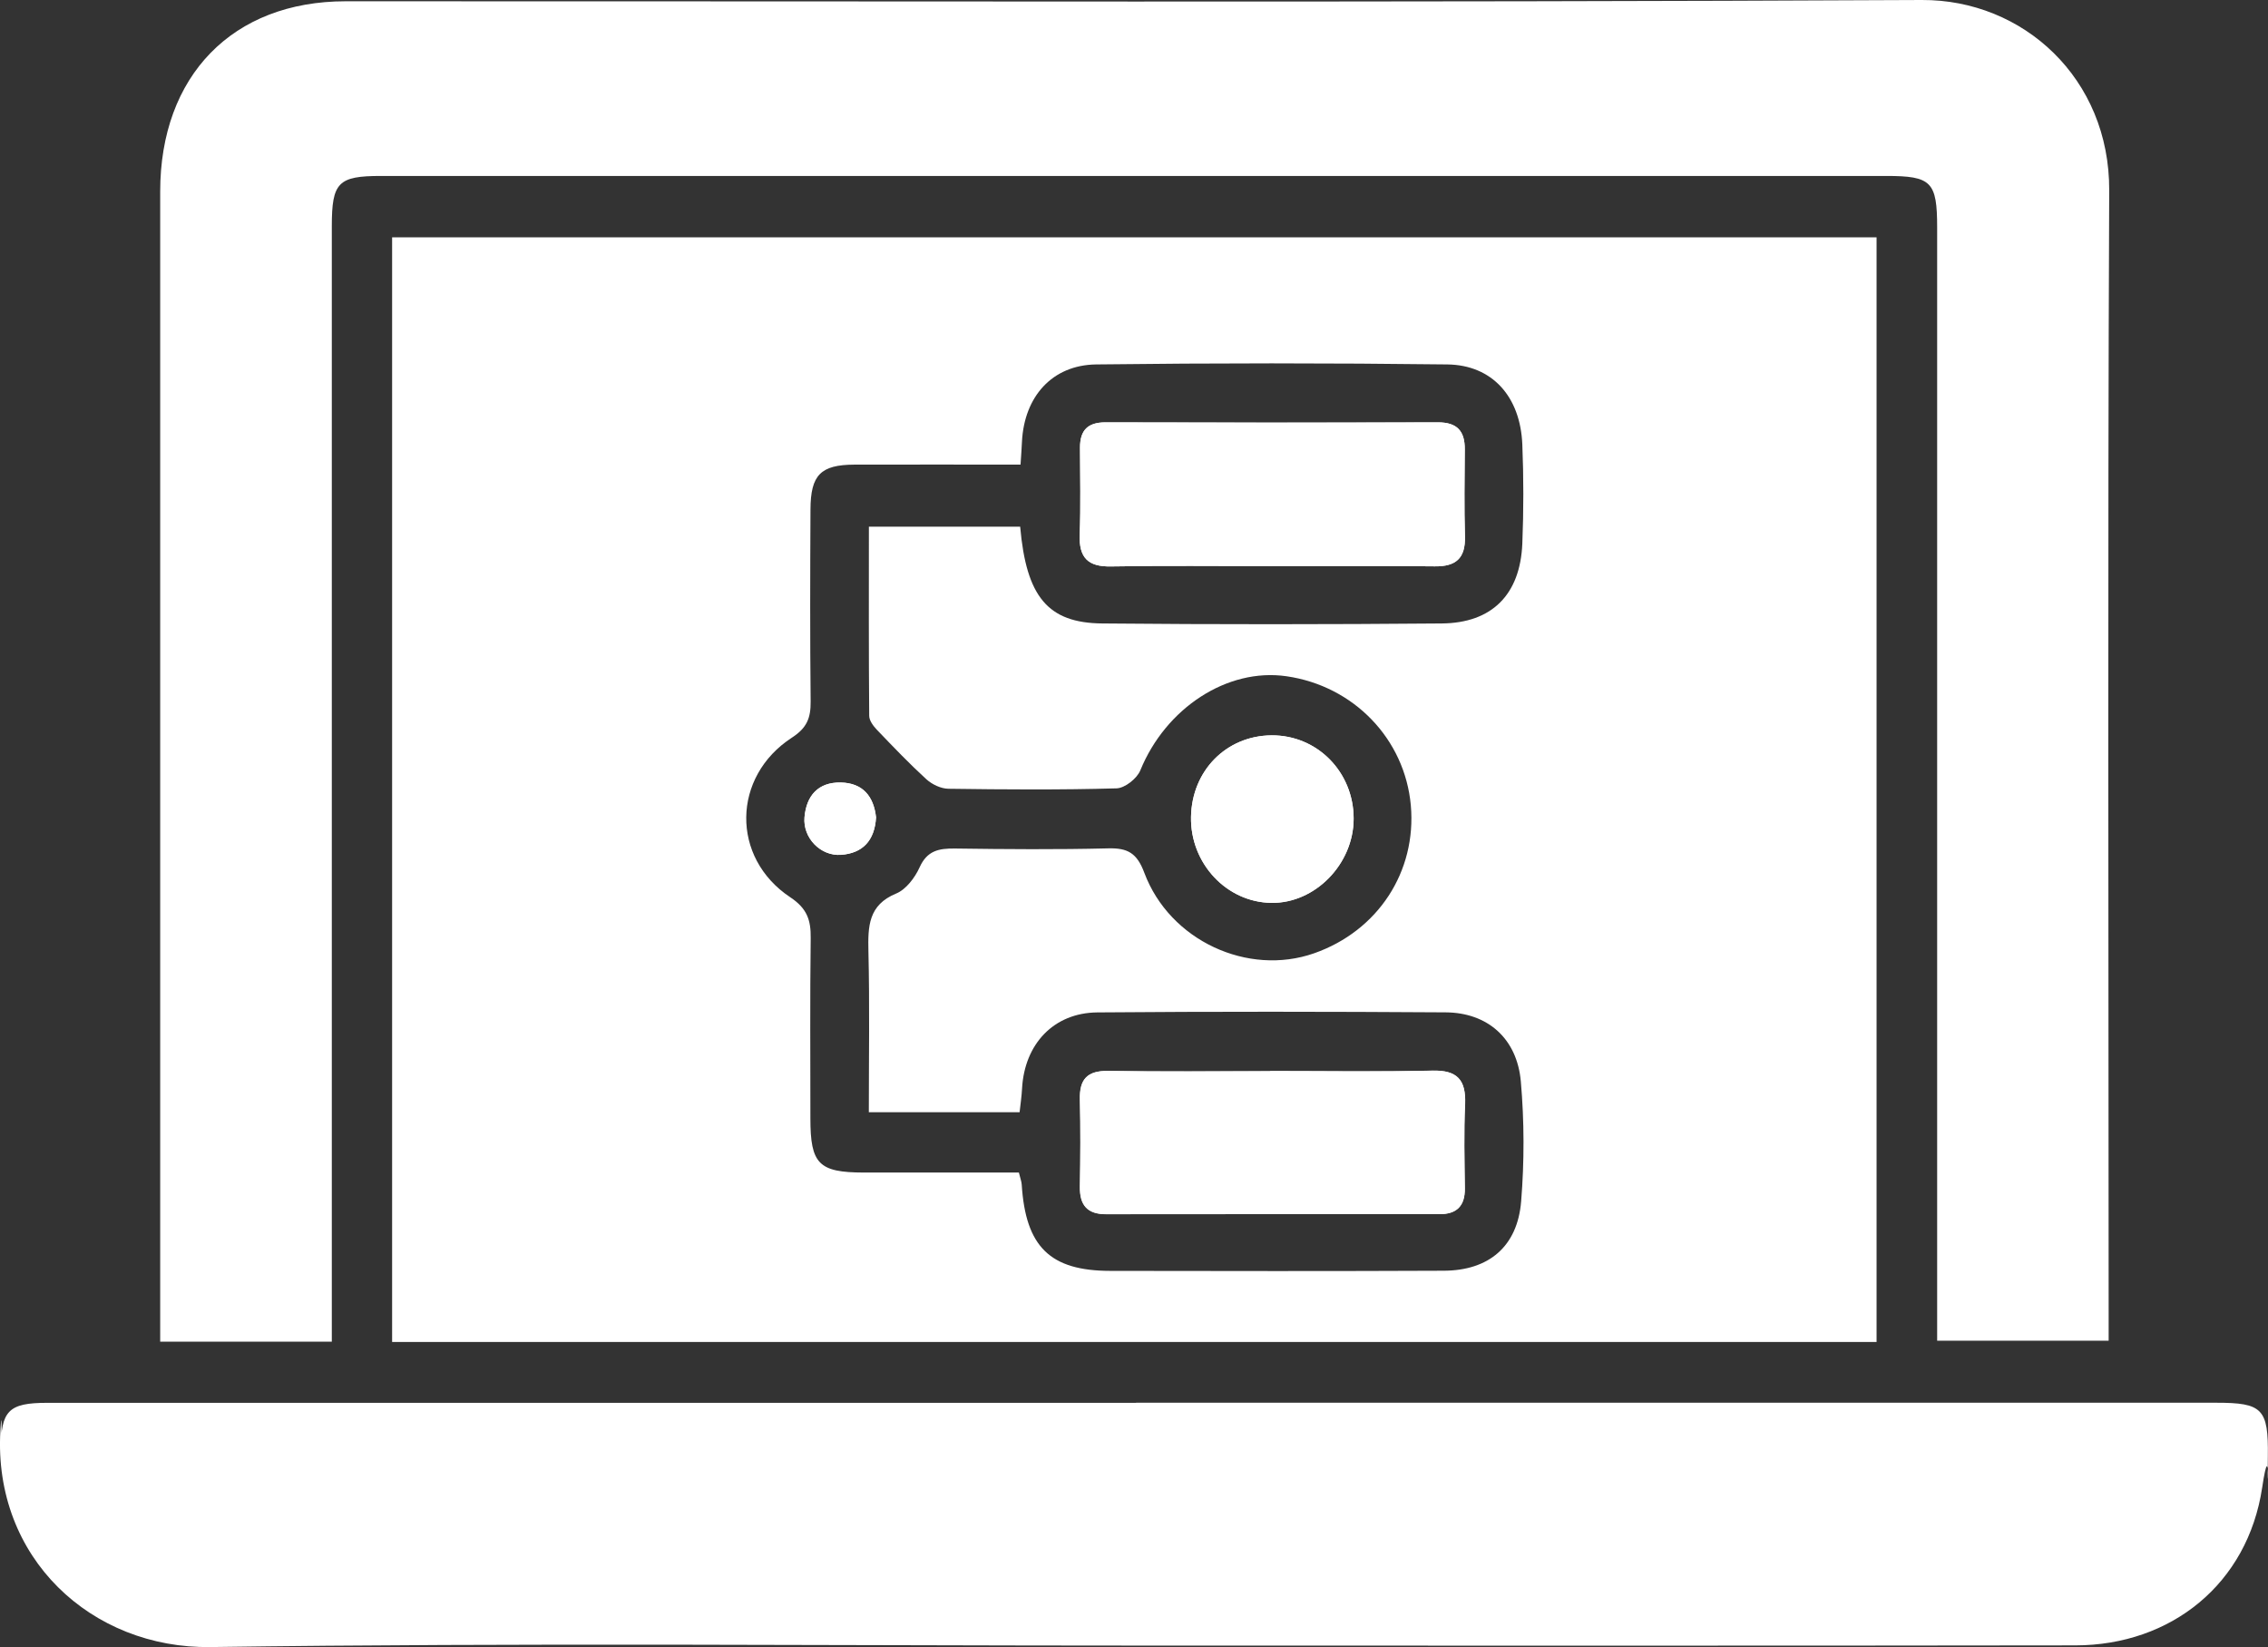 <svg width="73" height="53" viewBox="0 0 73 53" fill="none" xmlns="http://www.w3.org/2000/svg">
<rect x="0" y="0" width="73" height="53" fill="#333333" stroke="none"/>
<g clip-path="url(#clip0_2870_768)">
<path d="M60.401 43.183H12.621V7.637H60.401V43.186V43.183ZM27.965 35.8C27.965 34.021 27.993 32.32 27.952 30.619C27.934 29.809 27.947 29.122 28.846 28.752C29.16 28.623 29.447 28.245 29.597 27.914C29.841 27.369 30.219 27.299 30.732 27.304C32.376 27.327 34.024 27.34 35.671 27.299C36.293 27.283 36.595 27.446 36.833 28.087C37.653 30.272 40.169 31.422 42.298 30.675C44.354 29.954 45.6 28.046 45.41 25.913C45.217 23.78 43.575 22.074 41.41 21.761C39.499 21.484 37.521 22.787 36.704 24.788C36.597 25.052 36.206 25.36 35.94 25.368C34.138 25.419 32.331 25.406 30.526 25.381C30.287 25.378 30.006 25.244 29.823 25.081C29.27 24.576 28.749 24.031 28.229 23.488C28.112 23.366 27.977 23.188 27.977 23.033C27.96 21.011 27.967 18.992 27.967 16.947H32.836C33.034 19.199 33.724 20.047 35.48 20.062C39.12 20.096 42.763 20.093 46.403 20.062C48.027 20.049 48.931 19.129 48.999 17.493C49.042 16.43 49.042 15.365 48.999 14.302C48.936 12.764 48.032 11.745 46.585 11.727C42.819 11.681 39.049 11.681 35.283 11.727C33.861 11.745 32.968 12.767 32.894 14.209C32.884 14.426 32.869 14.643 32.848 14.951C31.031 14.951 29.264 14.946 27.5 14.951C26.416 14.956 26.092 15.282 26.087 16.391C26.076 18.454 26.071 20.517 26.092 22.578C26.097 23.103 25.972 23.423 25.492 23.734C23.556 24.99 23.52 27.599 25.434 28.871C25.975 29.23 26.102 29.6 26.094 30.189C26.069 32.123 26.084 34.057 26.084 35.991C26.084 37.454 26.353 37.728 27.802 37.731C29.47 37.733 31.14 37.731 32.795 37.731C32.846 37.938 32.881 38.026 32.886 38.119C33.013 40.12 33.798 40.893 35.737 40.895C39.313 40.901 42.892 40.906 46.469 40.89C47.918 40.885 48.842 40.114 48.961 38.659C49.065 37.379 49.063 36.076 48.951 34.799C48.829 33.416 47.88 32.583 46.525 32.576C42.788 32.552 39.052 32.547 35.318 32.578C33.912 32.591 32.975 33.599 32.897 35.026C32.884 35.272 32.848 35.515 32.818 35.789H27.967L27.965 35.8Z" fill="white"/>
<path d="M36.566 45.138C48.153 45.138 59.74 45.138 71.329 45.138C72.82 45.138 73.017 45.327 72.995 46.87C72.967 48.799 73.096 45.978 72.812 47.871C72.345 50.965 69.885 52.941 66.804 52.946C56.798 52.961 46.795 52.953 36.789 52.953C26.783 52.953 16.777 52.86 6.777 53C2.942 53.054 -0.224 50.13 0.012 46.04C0.094 44.66 0.023 48.049 0.025 46.663C0.028 45.394 0.271 45.141 1.518 45.141C9.211 45.141 16.904 45.141 24.598 45.141C28.588 45.141 32.576 45.141 36.566 45.141V45.138Z" fill="white"/>
<path d="M10.677 43.173H5.156V42.139C5.156 30.148 5.156 18.157 5.156 6.166C5.156 2.438 7.486 0.041 11.126 0.041C28.039 0.036 44.948 0.083 61.858 -5.59942e-06C65.12 -0.016 67.904 2.523 67.889 6.125C67.838 18.147 67.869 30.171 67.871 42.196V43.142H62.351V42.041C62.351 30.468 62.351 18.896 62.351 7.324C62.351 5.848 62.168 5.662 60.713 5.662C44.562 5.662 28.414 5.662 12.263 5.662C10.883 5.662 10.68 5.869 10.68 7.283C10.68 18.824 10.68 30.363 10.68 41.904V43.178L10.677 43.173Z" fill="white"/>
<path d="M40.873 18.216C42.642 18.216 44.411 18.204 46.18 18.224C46.855 18.232 47.173 17.971 47.153 17.26C47.125 16.327 47.14 15.393 47.147 14.463C47.153 13.865 46.894 13.589 46.287 13.591C42.716 13.602 39.144 13.602 35.576 13.591C35.017 13.591 34.761 13.842 34.763 14.403C34.766 15.336 34.789 16.27 34.753 17.2C34.725 17.948 35.02 18.24 35.756 18.227C37.462 18.196 39.167 18.216 40.875 18.216H40.873ZM40.883 34.463C40.883 34.463 40.883 34.468 40.883 34.471C39.142 34.471 37.398 34.489 35.657 34.463C34.999 34.453 34.738 34.724 34.756 35.378C34.779 36.312 34.773 37.247 34.756 38.183C34.746 38.788 34.999 39.073 35.601 39.073C39.18 39.068 42.759 39.07 46.338 39.07C46.881 39.07 47.153 38.812 47.145 38.24C47.135 37.338 47.112 36.433 47.153 35.533C47.188 34.747 46.899 34.434 46.104 34.453C44.363 34.494 42.622 34.465 40.878 34.465L40.883 34.463ZM43.569 26.342C43.569 24.843 42.398 23.654 40.926 23.664C39.472 23.674 38.36 24.799 38.335 26.288C38.307 27.782 39.477 29.034 40.919 29.054C42.327 29.075 43.566 27.806 43.569 26.345V26.342ZM28.197 26.303C28.123 25.629 27.773 25.194 27.06 25.181C26.339 25.169 25.956 25.6 25.895 26.298C25.836 26.965 26.415 27.557 27.072 27.508C27.765 27.457 28.151 27.056 28.197 26.306V26.303Z" fill="white"/>
<path d="M40.874 18.216C39.168 18.216 37.46 18.196 35.754 18.227C35.018 18.24 34.724 17.948 34.752 17.2C34.787 16.27 34.764 15.336 34.762 14.403C34.762 13.842 35.016 13.591 35.574 13.591C39.145 13.599 42.717 13.602 46.286 13.591C46.892 13.591 47.151 13.865 47.146 14.463C47.139 15.396 47.126 16.329 47.151 17.26C47.171 17.971 46.857 18.232 46.179 18.224C44.41 18.204 42.641 18.216 40.871 18.216H40.874Z" fill="white"/>
<path d="M40.885 34.463C42.626 34.463 44.37 34.491 46.111 34.45C46.903 34.432 47.192 34.745 47.159 35.531C47.118 36.43 47.141 37.335 47.151 38.238C47.159 38.806 46.885 39.068 46.344 39.068C42.765 39.068 39.187 39.068 35.608 39.07C35.006 39.07 34.752 38.786 34.762 38.181C34.778 37.245 34.783 36.312 34.762 35.376C34.747 34.721 35.006 34.45 35.663 34.46C37.405 34.486 39.146 34.468 40.89 34.468C40.89 34.468 40.89 34.463 40.89 34.46L40.885 34.463Z" fill="white"/>
<path d="M43.57 26.342C43.57 27.803 42.329 29.072 40.92 29.052C39.479 29.031 38.309 27.78 38.336 26.285C38.364 24.796 39.474 23.672 40.928 23.661C42.398 23.651 43.57 24.843 43.57 26.34V26.342Z" fill="white"/>
<path d="M28.197 26.303C28.151 27.053 27.762 27.454 27.072 27.506C26.415 27.555 25.838 26.963 25.894 26.296C25.955 25.598 26.339 25.166 27.059 25.179C27.775 25.192 28.123 25.629 28.197 26.301V26.303Z" fill="white"/>
</g>
<defs>
<clipPath id="clip0_2870_768">
<rect width="73" height="53" fill="white"/>
</clipPath>
</defs>
</svg>

